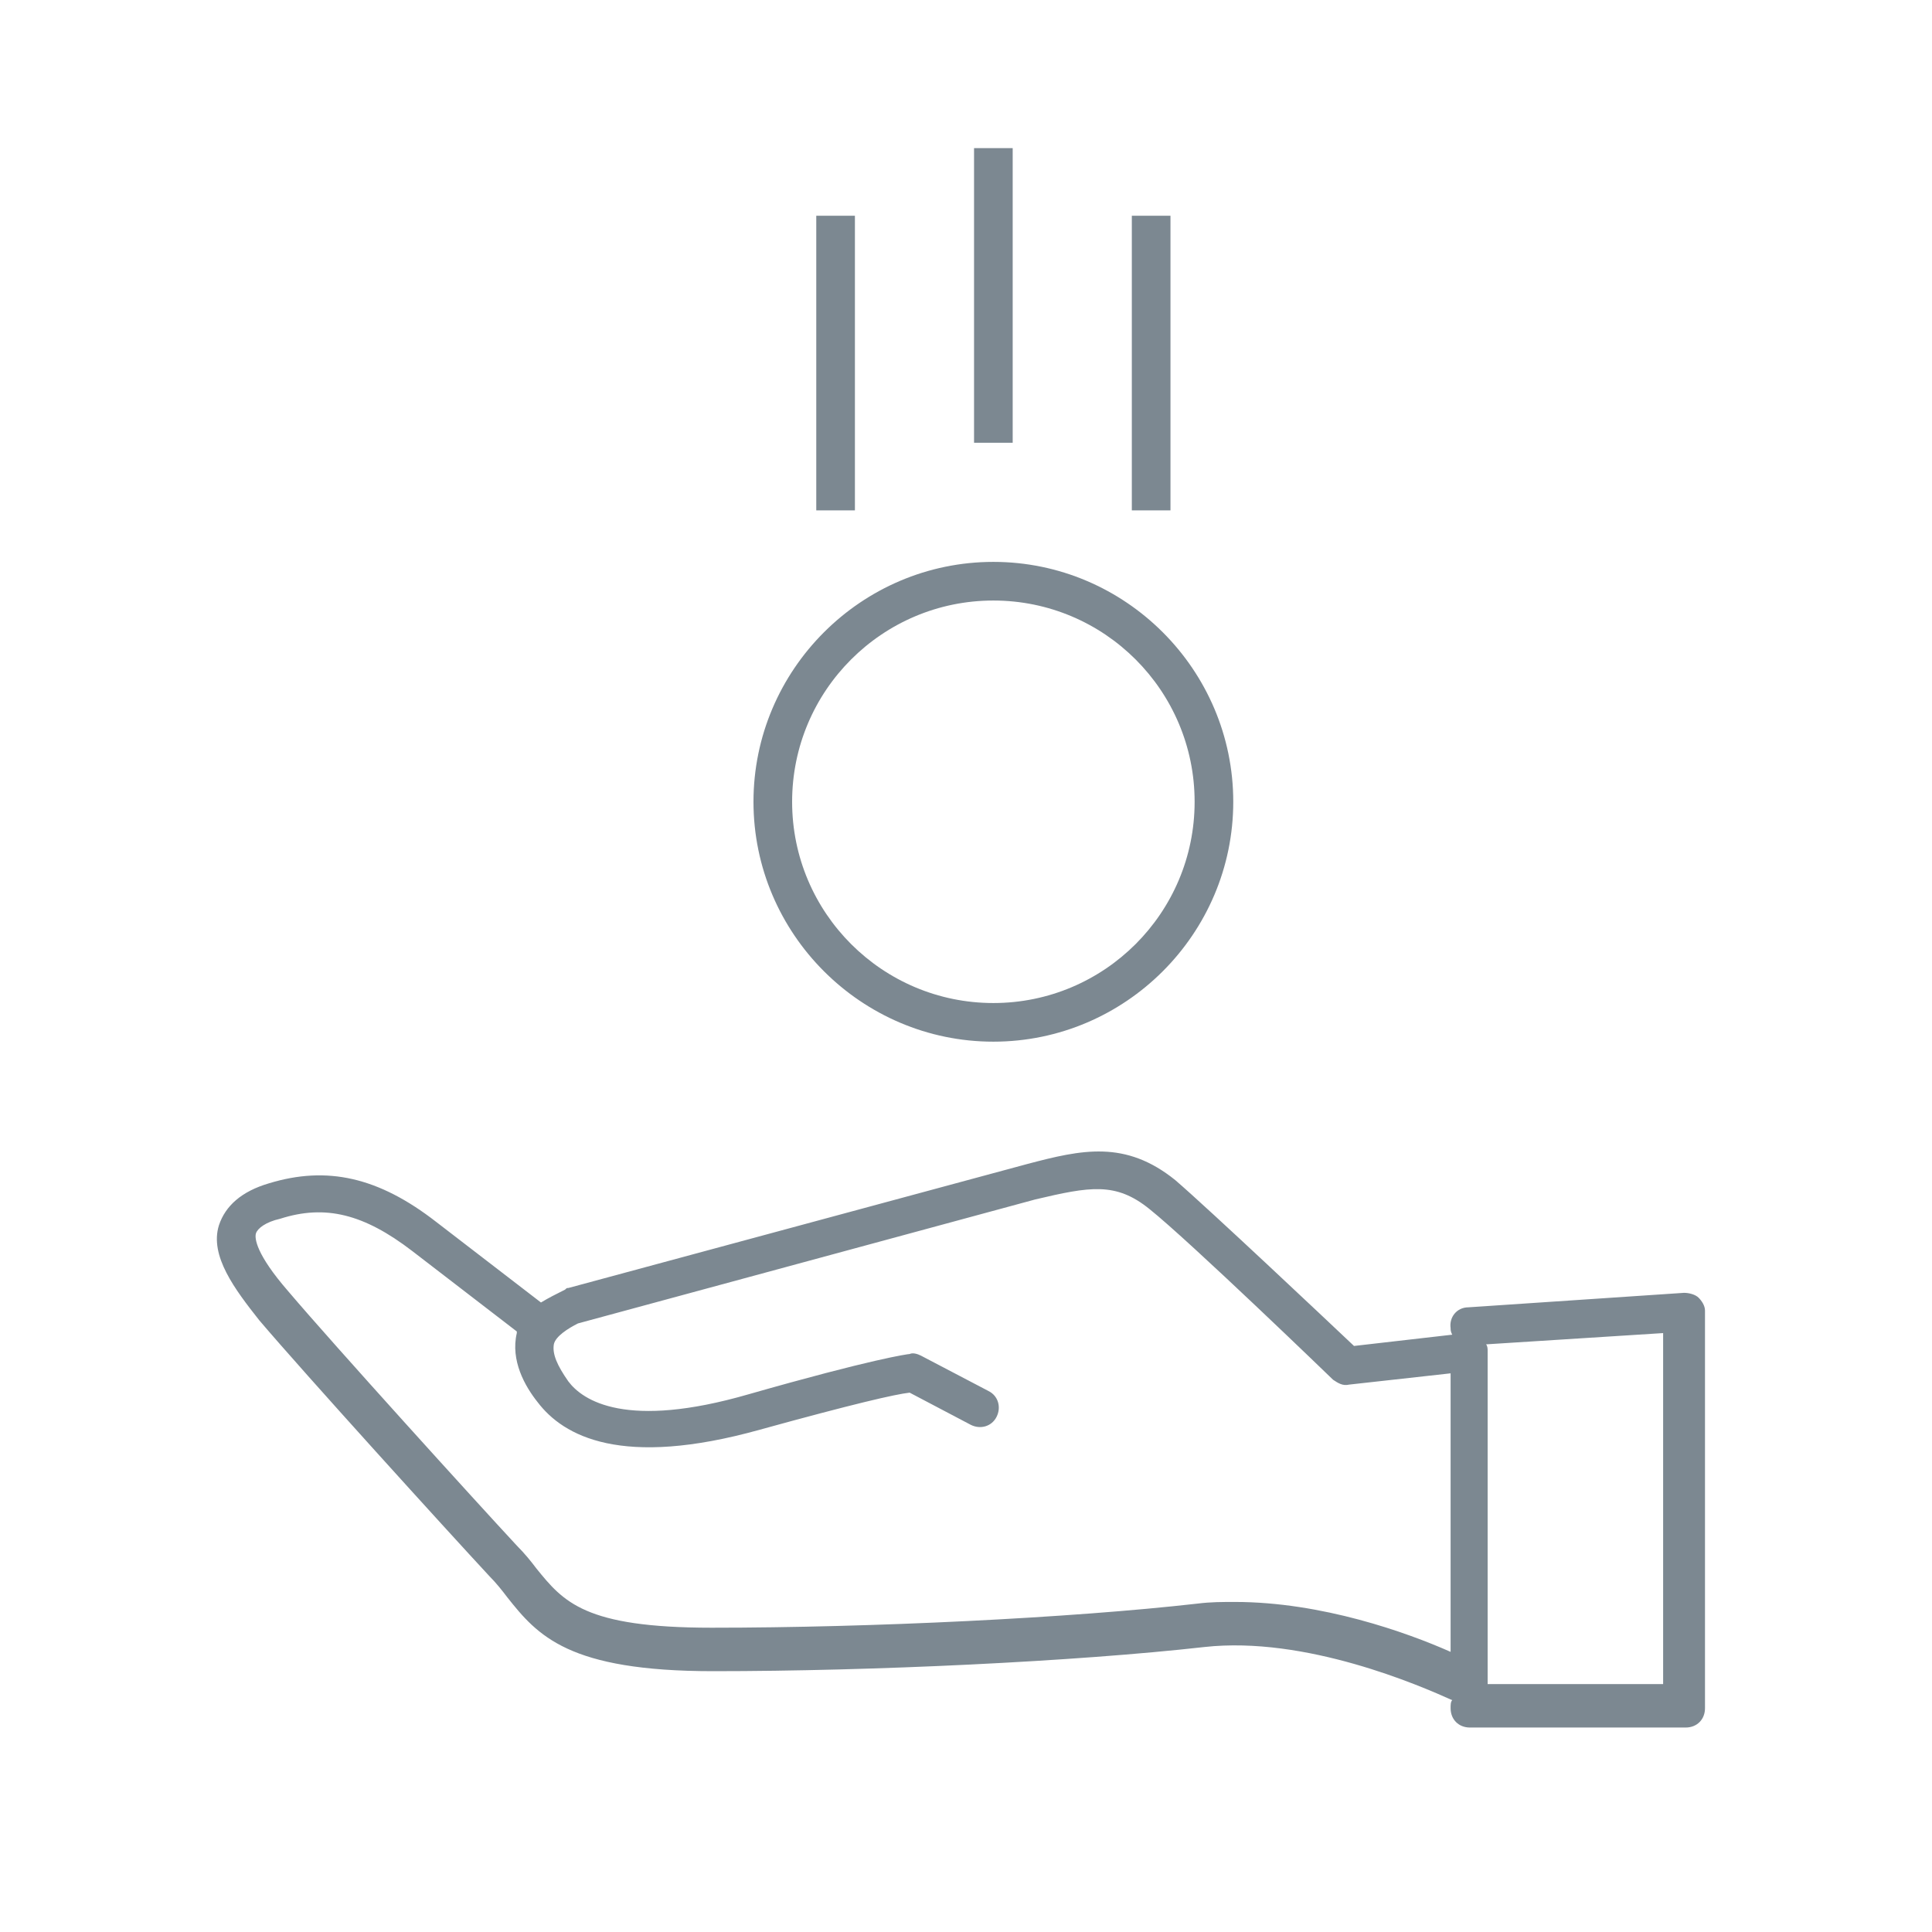 <?xml version="1.0" encoding="utf-8"?>
<!-- Generator: Adobe Illustrator 24.0.1, SVG Export Plug-In . SVG Version: 6.00 Build 0)  -->
<svg version="1.1" id="Layer_1" xmlns="http://www.w3.org/2000/svg" xmlns:xlink="http://www.w3.org/1999/xlink" x="0px" y="0px"
	 viewBox="0 0 120 120" style="enable-background:new 0 0 120 120;" xml:space="preserve">
<style type="text/css">
	.st0{fill:#7C8891;}
</style>
<g>
	<path class="st0" d="M105.5,80.6c-0.2-0.2-0.6-0.3-0.9-0.3l-13.4,0.9c-0.7,0-1.2,0.6-1.1,1.3c0,0.1,0,0.2,0.1,0.4l-6.1,0.7
		c-1.8-1.7-8.9-8.4-11.1-10.3c-3.1-2.5-5.8-1.9-9.2-1l-28.5,7.7c-0.1,0-0.1,0-0.2,0.1c-0.6,0.3-1,0.5-1.5,0.8l-6.5-5
		c-3.6-2.8-6.8-3.5-10.4-2.4c-1.7,0.5-2.7,1.4-3.1,2.6c-0.6,1.9,1,4,2.5,5.9c2.8,3.3,11.7,13.1,14.3,15.9c0.4,0.4,0.8,0.9,1.1,1.3
		c1.9,2.4,3.8,4.6,12.8,4.6c9.9,0,22.5-0.6,30.5-1.5c6.3-0.7,13.4,2.4,15.4,3.3c-0.1,0.1-0.1,0.3-0.1,0.5c0,0.7,0.5,1.2,1.2,1.2
		h13.4c0.7,0,1.2-0.5,1.2-1.2V81.4C105.9,81.1,105.7,80.8,105.5,80.6z M90.1,102.6c-2.7-1.2-8-3.1-13.4-3.1c-0.8,0-1.5,0-2.3,0.1
		c-7.9,0.9-20.3,1.5-30.2,1.5c-7.9,0-9.2-1.6-10.9-3.7C33,97,32.6,96.5,32.1,96c-2.6-2.8-11.4-12.5-14.2-15.8c-2-2.3-2.1-3.3-2-3.6
		c0.1-0.3,0.6-0.7,1.5-0.9c2.8-0.9,5.2-0.3,8.2,2l6.5,5c0,0,0,0.1,0,0.1c-0.4,1.7,0.5,3.3,1.3,4.3c1.6,2.1,5.2,4.1,13.8,1.7
		c5.8-1.6,8.4-2.2,9.3-2.3l3.8,2c0.6,0.3,1.3,0.1,1.6-0.5c0.3-0.6,0.1-1.3-0.5-1.6l-4.2-2.2c-0.2-0.1-0.5-0.2-0.7-0.1
		c-0.1,0-2.3,0.3-10,2.5c-7.6,2.2-10.3,0.4-11.2-0.8c-0.7-1-1-1.7-0.9-2.3c0.1-0.5,0.9-1,1.5-1.3l28.4-7.7c3.4-0.8,5-1.1,7.1,0.6
		c2.5,2,11.3,10.5,11.4,10.6c0.3,0.2,0.6,0.4,1,0.3l6.3-0.7V102.6z M103.4,104.6h-11c0,0,0,0,0-0.1V83.9c0-0.1,0-0.3-0.1-0.4l11-0.7
		V104.6z"/>
	<path class="st0" d="M61.7,64.7c8.2,0,14.9-6.7,14.9-14.9c0-8.2-6.7-14.9-14.9-14.9s-14.9,6.7-14.9,14.9
		C46.8,58,53.5,64.7,61.7,64.7z M61.7,37.3c6.9,0,12.5,5.6,12.5,12.5c0,6.9-5.6,12.5-12.5,12.5s-12.5-5.6-12.5-12.5
		C49.2,42.9,54.8,37.3,61.7,37.3z"/>
	<rect x="60.5" y="9.2" class="st0" width="2.4" height="18.3"/>
	<rect x="50.7" y="13.4" class="st0" width="2.4" height="18.3"/>
	<rect x="70.3" y="13.4" class="st0" width="2.4" height="18.3"/>
</g>
</svg>

